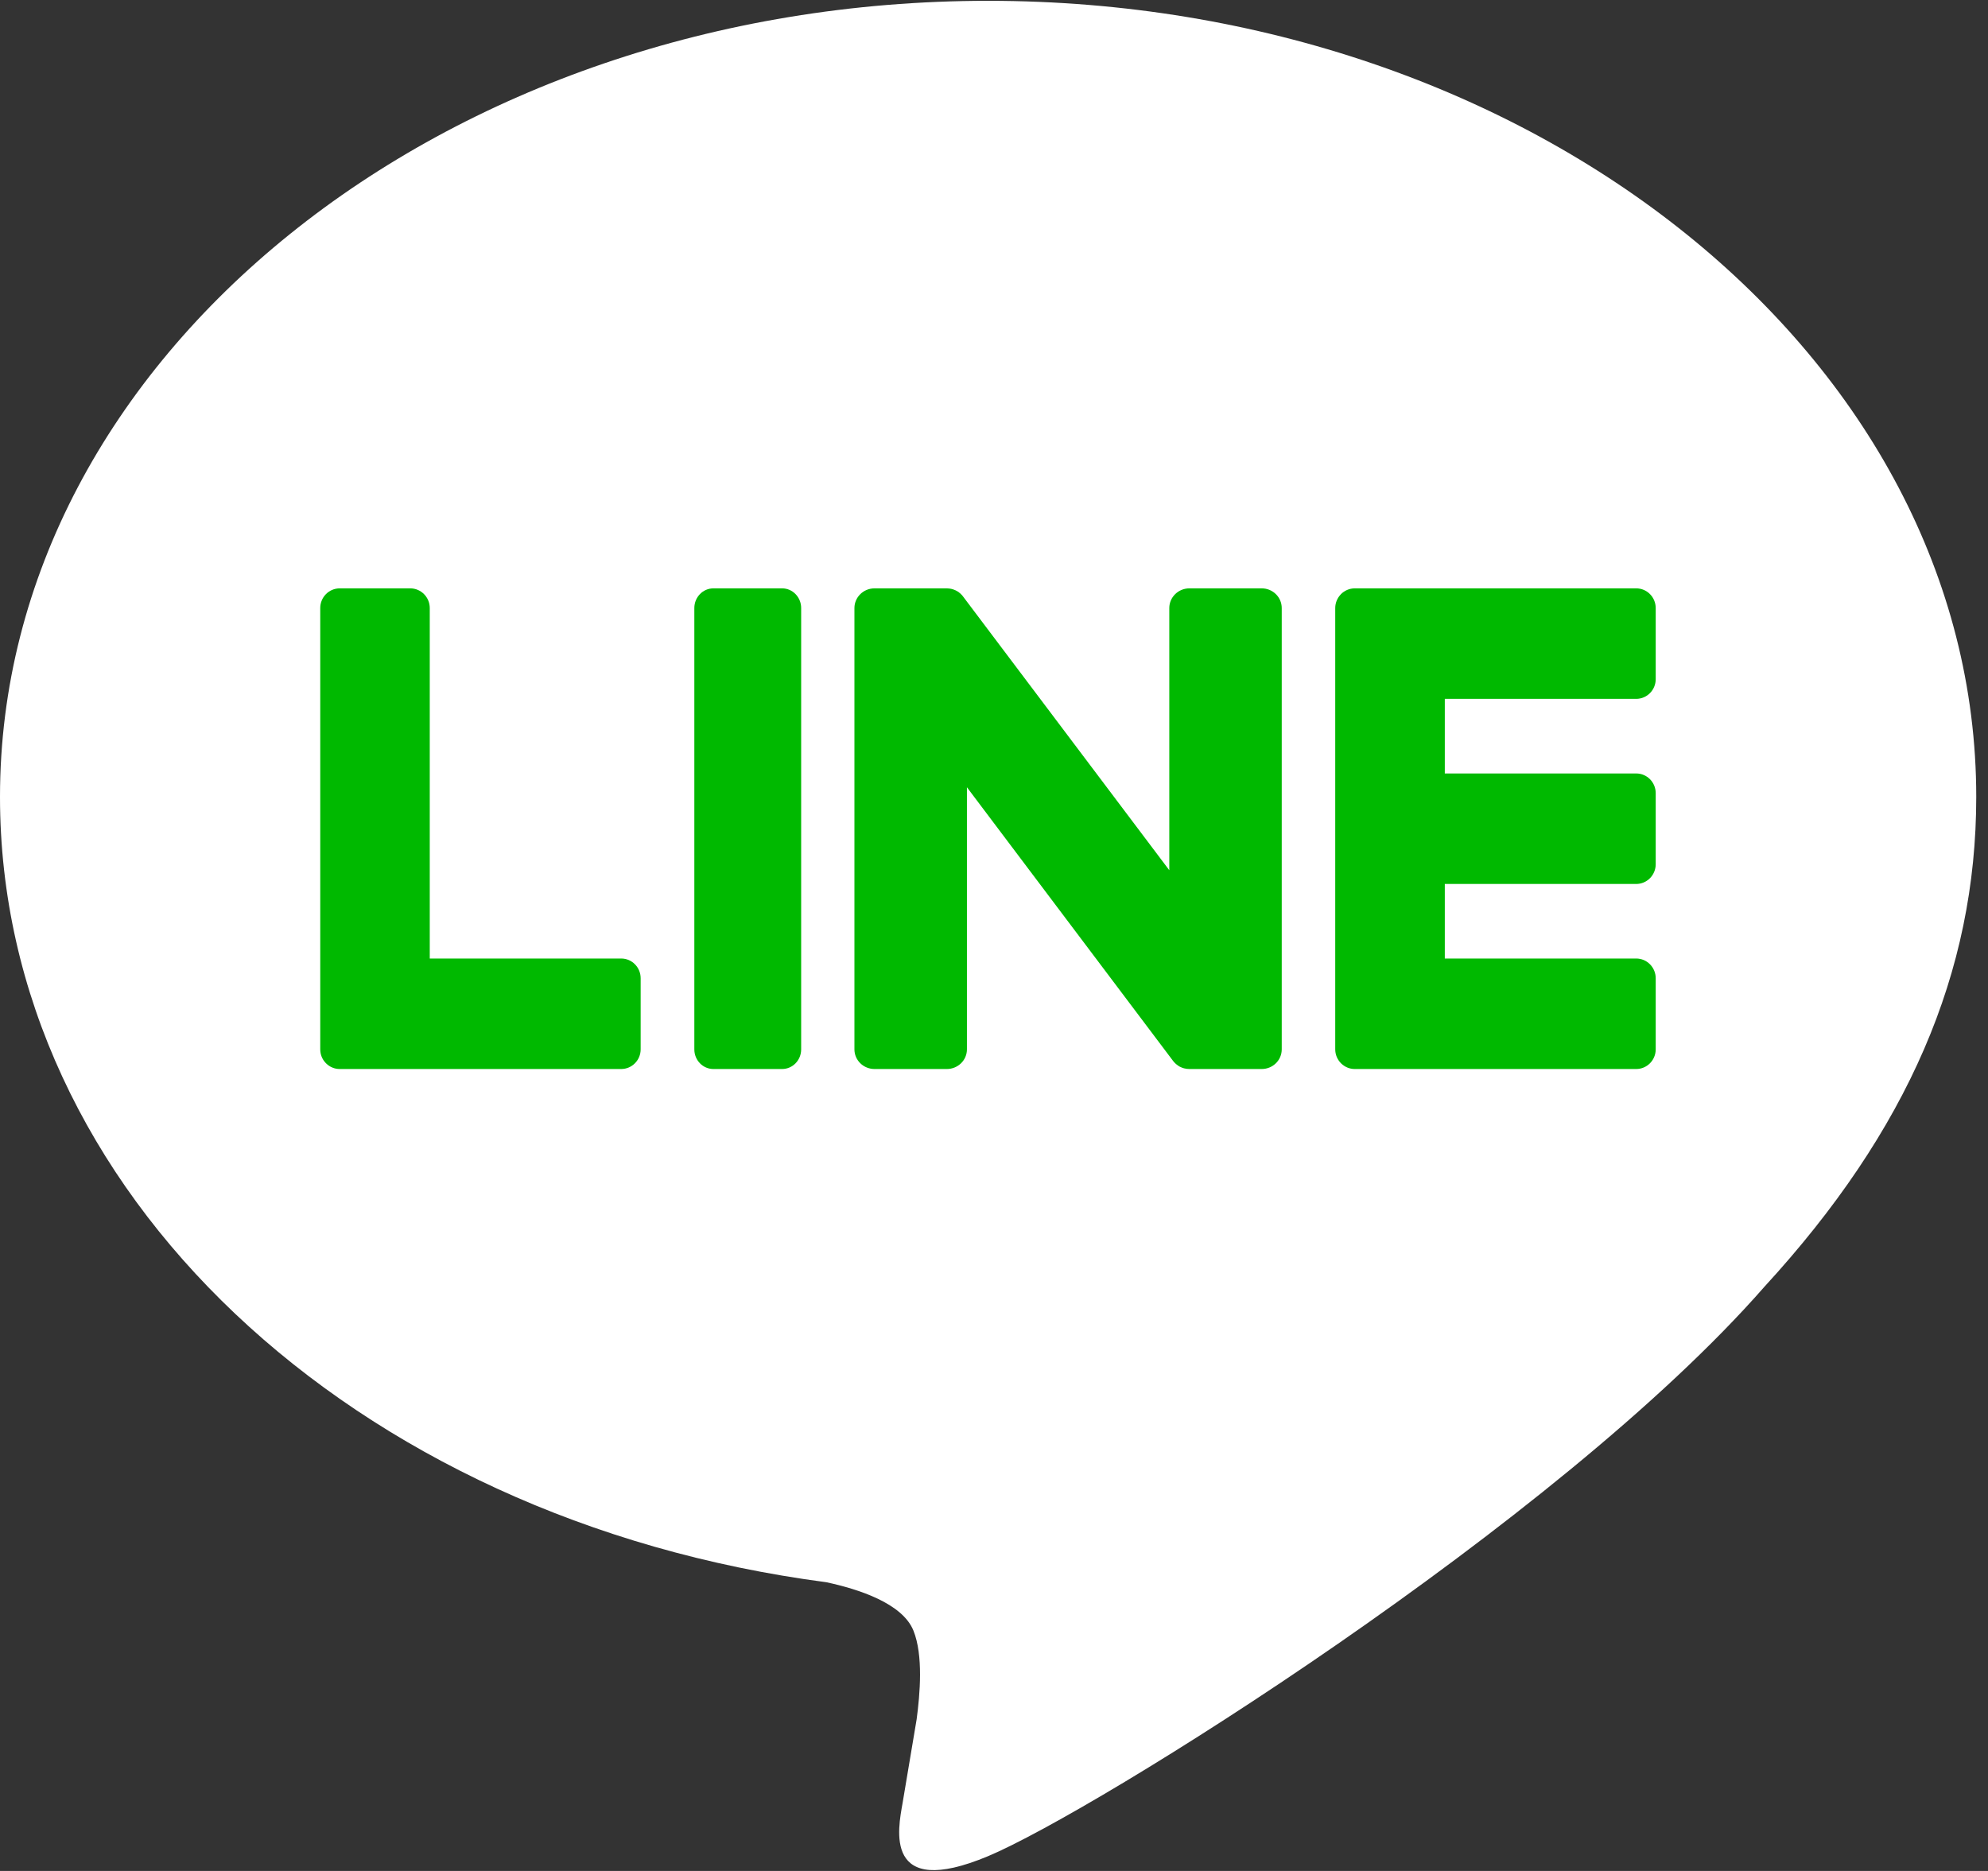 <svg width="34" height="32" viewBox="0 0 34 32" fill="none" xmlns="http://www.w3.org/2000/svg">
<rect x="0" y="0" width="34" height="32" fill="#333333" stroke="none"/>
<path d="M16.899 0.014C7.582 0.014 0 6.121 0 13.629C0 20.359 6.012 25.996 14.133 27.062C14.684 27.18 15.433 27.422 15.622 27.889C15.793 28.313 15.734 28.978 15.677 29.406C15.677 29.406 15.479 30.59 15.436 30.842C15.362 31.267 15.096 32.501 16.899 31.747C18.703 30.992 26.632 26.058 30.178 22.006C32.626 19.34 33.799 16.634 33.799 13.629C33.799 6.121 26.218 0.014 16.899 0.014Z" fill="white"/>
<path d="M12.201 10.063C12.021 10.063 11.875 10.214 11.875 10.4V17.948C11.875 18.134 12.021 18.284 12.201 18.284H13.376C13.556 18.284 13.702 18.134 13.702 17.948V10.4C13.702 10.214 13.556 10.063 13.376 10.063H12.201Z" fill="#00B900"/>
<path d="M21.578 10.063H20.342C20.152 10.063 19.998 10.214 19.998 10.4V14.884L16.479 10.213C16.471 10.201 16.462 10.19 16.452 10.178L16.45 10.177C16.443 10.169 16.436 10.162 16.429 10.156C16.427 10.154 16.425 10.152 16.423 10.15C16.417 10.145 16.411 10.14 16.404 10.135C16.402 10.132 16.399 10.13 16.396 10.128C16.39 10.124 16.384 10.12 16.378 10.116C16.374 10.114 16.371 10.112 16.367 10.11C16.361 10.107 16.355 10.103 16.349 10.1C16.345 10.098 16.342 10.096 16.338 10.095C16.332 10.092 16.325 10.089 16.319 10.087C16.315 10.085 16.311 10.084 16.308 10.083C16.301 10.08 16.294 10.078 16.287 10.076C16.283 10.075 16.279 10.074 16.275 10.073C16.268 10.072 16.262 10.07 16.255 10.069C16.251 10.068 16.246 10.067 16.241 10.067C16.235 10.066 16.229 10.065 16.223 10.065C16.217 10.064 16.211 10.064 16.205 10.064C16.201 10.064 16.197 10.063 16.193 10.063H14.957C14.767 10.063 14.613 10.214 14.613 10.4V17.948C14.613 18.134 14.767 18.284 14.957 18.284H16.193C16.383 18.284 16.537 18.134 16.537 17.948V13.465L20.06 18.142C20.085 18.176 20.115 18.203 20.148 18.225C20.149 18.226 20.15 18.227 20.151 18.228C20.158 18.232 20.165 18.237 20.172 18.241C20.176 18.243 20.179 18.244 20.182 18.246C20.187 18.249 20.193 18.251 20.198 18.253C20.204 18.256 20.209 18.258 20.215 18.261C20.219 18.262 20.222 18.263 20.225 18.264C20.233 18.267 20.241 18.27 20.249 18.272C20.25 18.272 20.252 18.273 20.254 18.273C20.282 18.28 20.311 18.284 20.342 18.284H21.578C21.768 18.284 21.921 18.134 21.921 17.948V10.4C21.921 10.214 21.768 10.063 21.578 10.063Z" fill="#00B900"/>
<path d="M10.624 16.394H7.35V10.4C7.35 10.214 7.2 10.063 7.016 10.063H5.811C5.626 10.063 5.477 10.214 5.477 10.4V17.947V17.947C5.477 18.038 5.512 18.12 5.57 18.18C5.571 18.182 5.573 18.184 5.575 18.186C5.576 18.187 5.578 18.189 5.58 18.19C5.64 18.249 5.721 18.284 5.811 18.284H10.624C10.808 18.284 10.957 18.133 10.957 17.947V16.732C10.957 16.545 10.808 16.394 10.624 16.394Z" fill="#00B900"/>
<path d="M27.983 11.953C28.168 11.953 28.317 11.802 28.317 11.616V10.401C28.317 10.214 28.168 10.063 27.983 10.063H23.171H23.17C23.08 10.063 22.998 10.1 22.938 10.158C22.937 10.16 22.935 10.161 22.934 10.162C22.932 10.164 22.93 10.166 22.929 10.168C22.872 10.228 22.836 10.31 22.836 10.4V10.401V17.947V17.947C22.836 18.038 22.872 18.12 22.929 18.18C22.931 18.182 22.932 18.184 22.934 18.186C22.935 18.187 22.937 18.189 22.939 18.19C22.999 18.248 23.08 18.284 23.17 18.284H27.983C28.168 18.284 28.317 18.133 28.317 17.947V16.732C28.317 16.546 28.168 16.394 27.983 16.394H24.71V15.119H27.983C28.168 15.119 28.317 14.967 28.317 14.781V13.566C28.317 13.38 28.168 13.229 27.983 13.229H24.71V11.953H27.983Z" fill="#00B900"/>
</svg>
